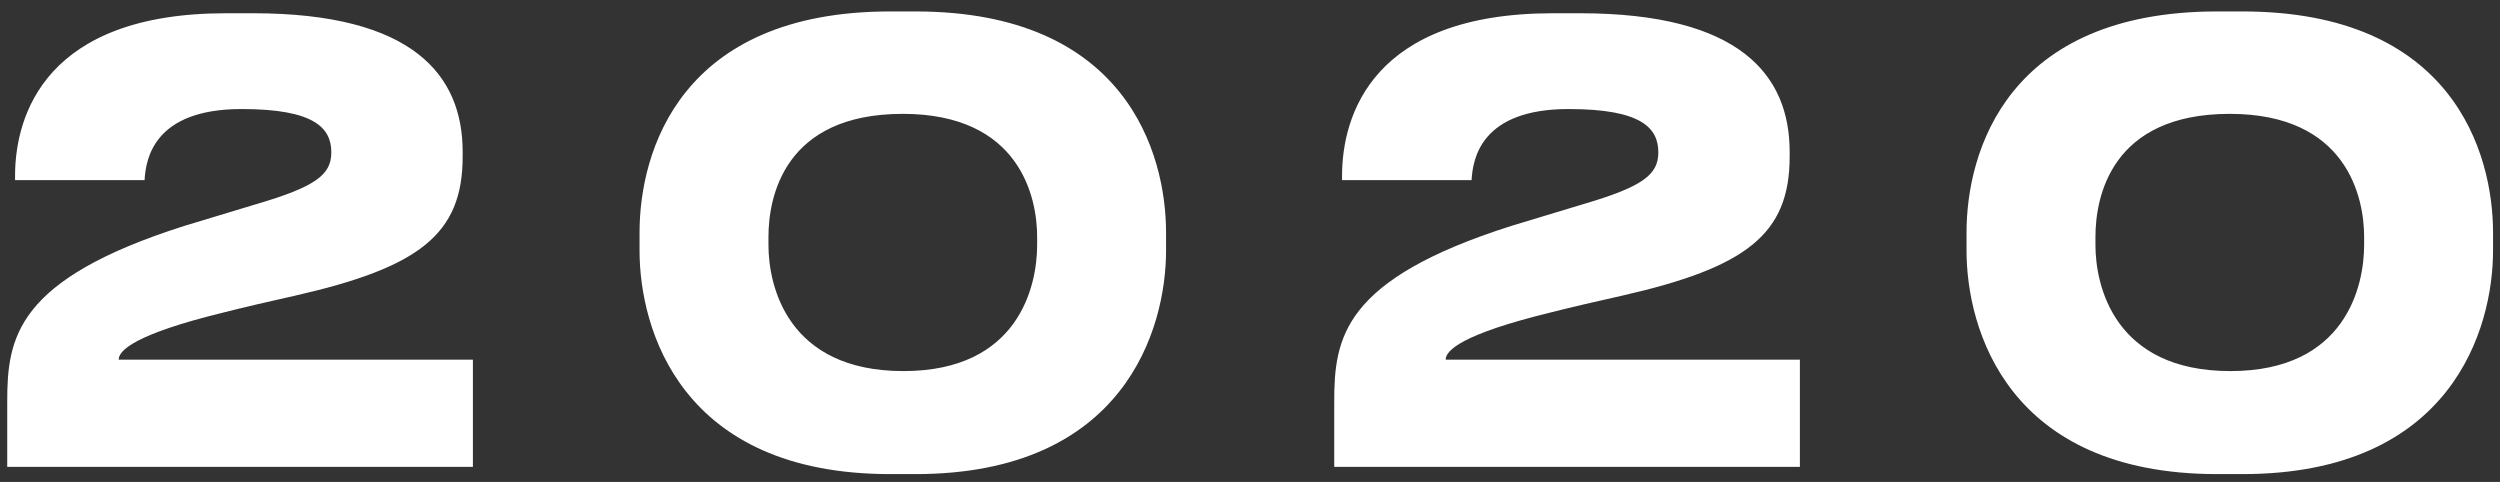 <svg width="166" height="32" viewBox="0 0 166 32" fill="none" xmlns="http://www.w3.org/2000/svg">
<rect x="0" y="0" width="166" height="32" fill="#333333" stroke="none"/>
<path d="M31.4 31V23.88H7.88C7.88 23.28 8.92 22.2 14.8 20.76C16.2 20.4 17.96 20 19.56 19.64C27.84 17.76 30.72 15.56 30.72 10.4V10.08C30.72 5 27.44 0.88 16.8 0.88H15C3.04 0.88 1 7.64 1 11.68V11.96H9.6C9.68 10.52 10.24 7.24 16.04 7.24C20.92 7.24 22 8.52 22 10.12C22 11.6 20.96 12.4 17 13.56L12.24 15C1.04 18.56 0.48 22.44 0.48 26.68V31H31.4ZM59.106 0.76C45.186 0.76 42.466 10.04 42.466 15.44V16.64C42.466 21.84 45.186 31.48 59.106 31.48H60.786C74.666 31.48 77.426 21.84 77.426 16.64V15.44C77.426 10.16 74.746 0.76 60.786 0.76H59.106ZM68.866 15.72V16.28C68.866 18.96 67.666 24.64 59.986 24.64C52.266 24.64 51.026 18.96 51.026 16.28V15.72C51.026 13.08 52.066 7.56 59.946 7.56C67.706 7.56 68.866 13.08 68.866 15.72ZM119.513 31V23.88H95.993C95.993 23.28 97.032 22.2 102.913 20.76C104.313 20.4 106.073 20 107.673 19.64C115.953 17.76 118.833 15.56 118.833 10.4V10.08C118.833 5 115.553 0.88 104.913 0.88H103.113C91.153 0.88 89.112 7.64 89.112 11.68V11.96H97.713C97.793 10.52 98.353 7.24 104.153 7.24C109.033 7.24 110.113 8.52 110.113 10.12C110.113 11.6 109.073 12.4 105.113 13.56L100.353 15C89.153 18.56 88.593 22.44 88.593 26.68V31H119.513ZM147.218 0.76C133.298 0.76 130.578 10.04 130.578 15.44V16.64C130.578 21.84 133.298 31.48 147.218 31.48H148.898C162.778 31.48 165.538 21.84 165.538 16.64V15.44C165.538 10.16 162.858 0.76 148.898 0.76H147.218ZM156.978 15.72V16.28C156.978 18.96 155.778 24.64 148.098 24.64C140.378 24.64 139.138 18.96 139.138 16.28V15.72C139.138 13.08 140.178 7.56 148.058 7.56C155.818 7.56 156.978 13.08 156.978 15.72Z" fill="white"/>
</svg>
